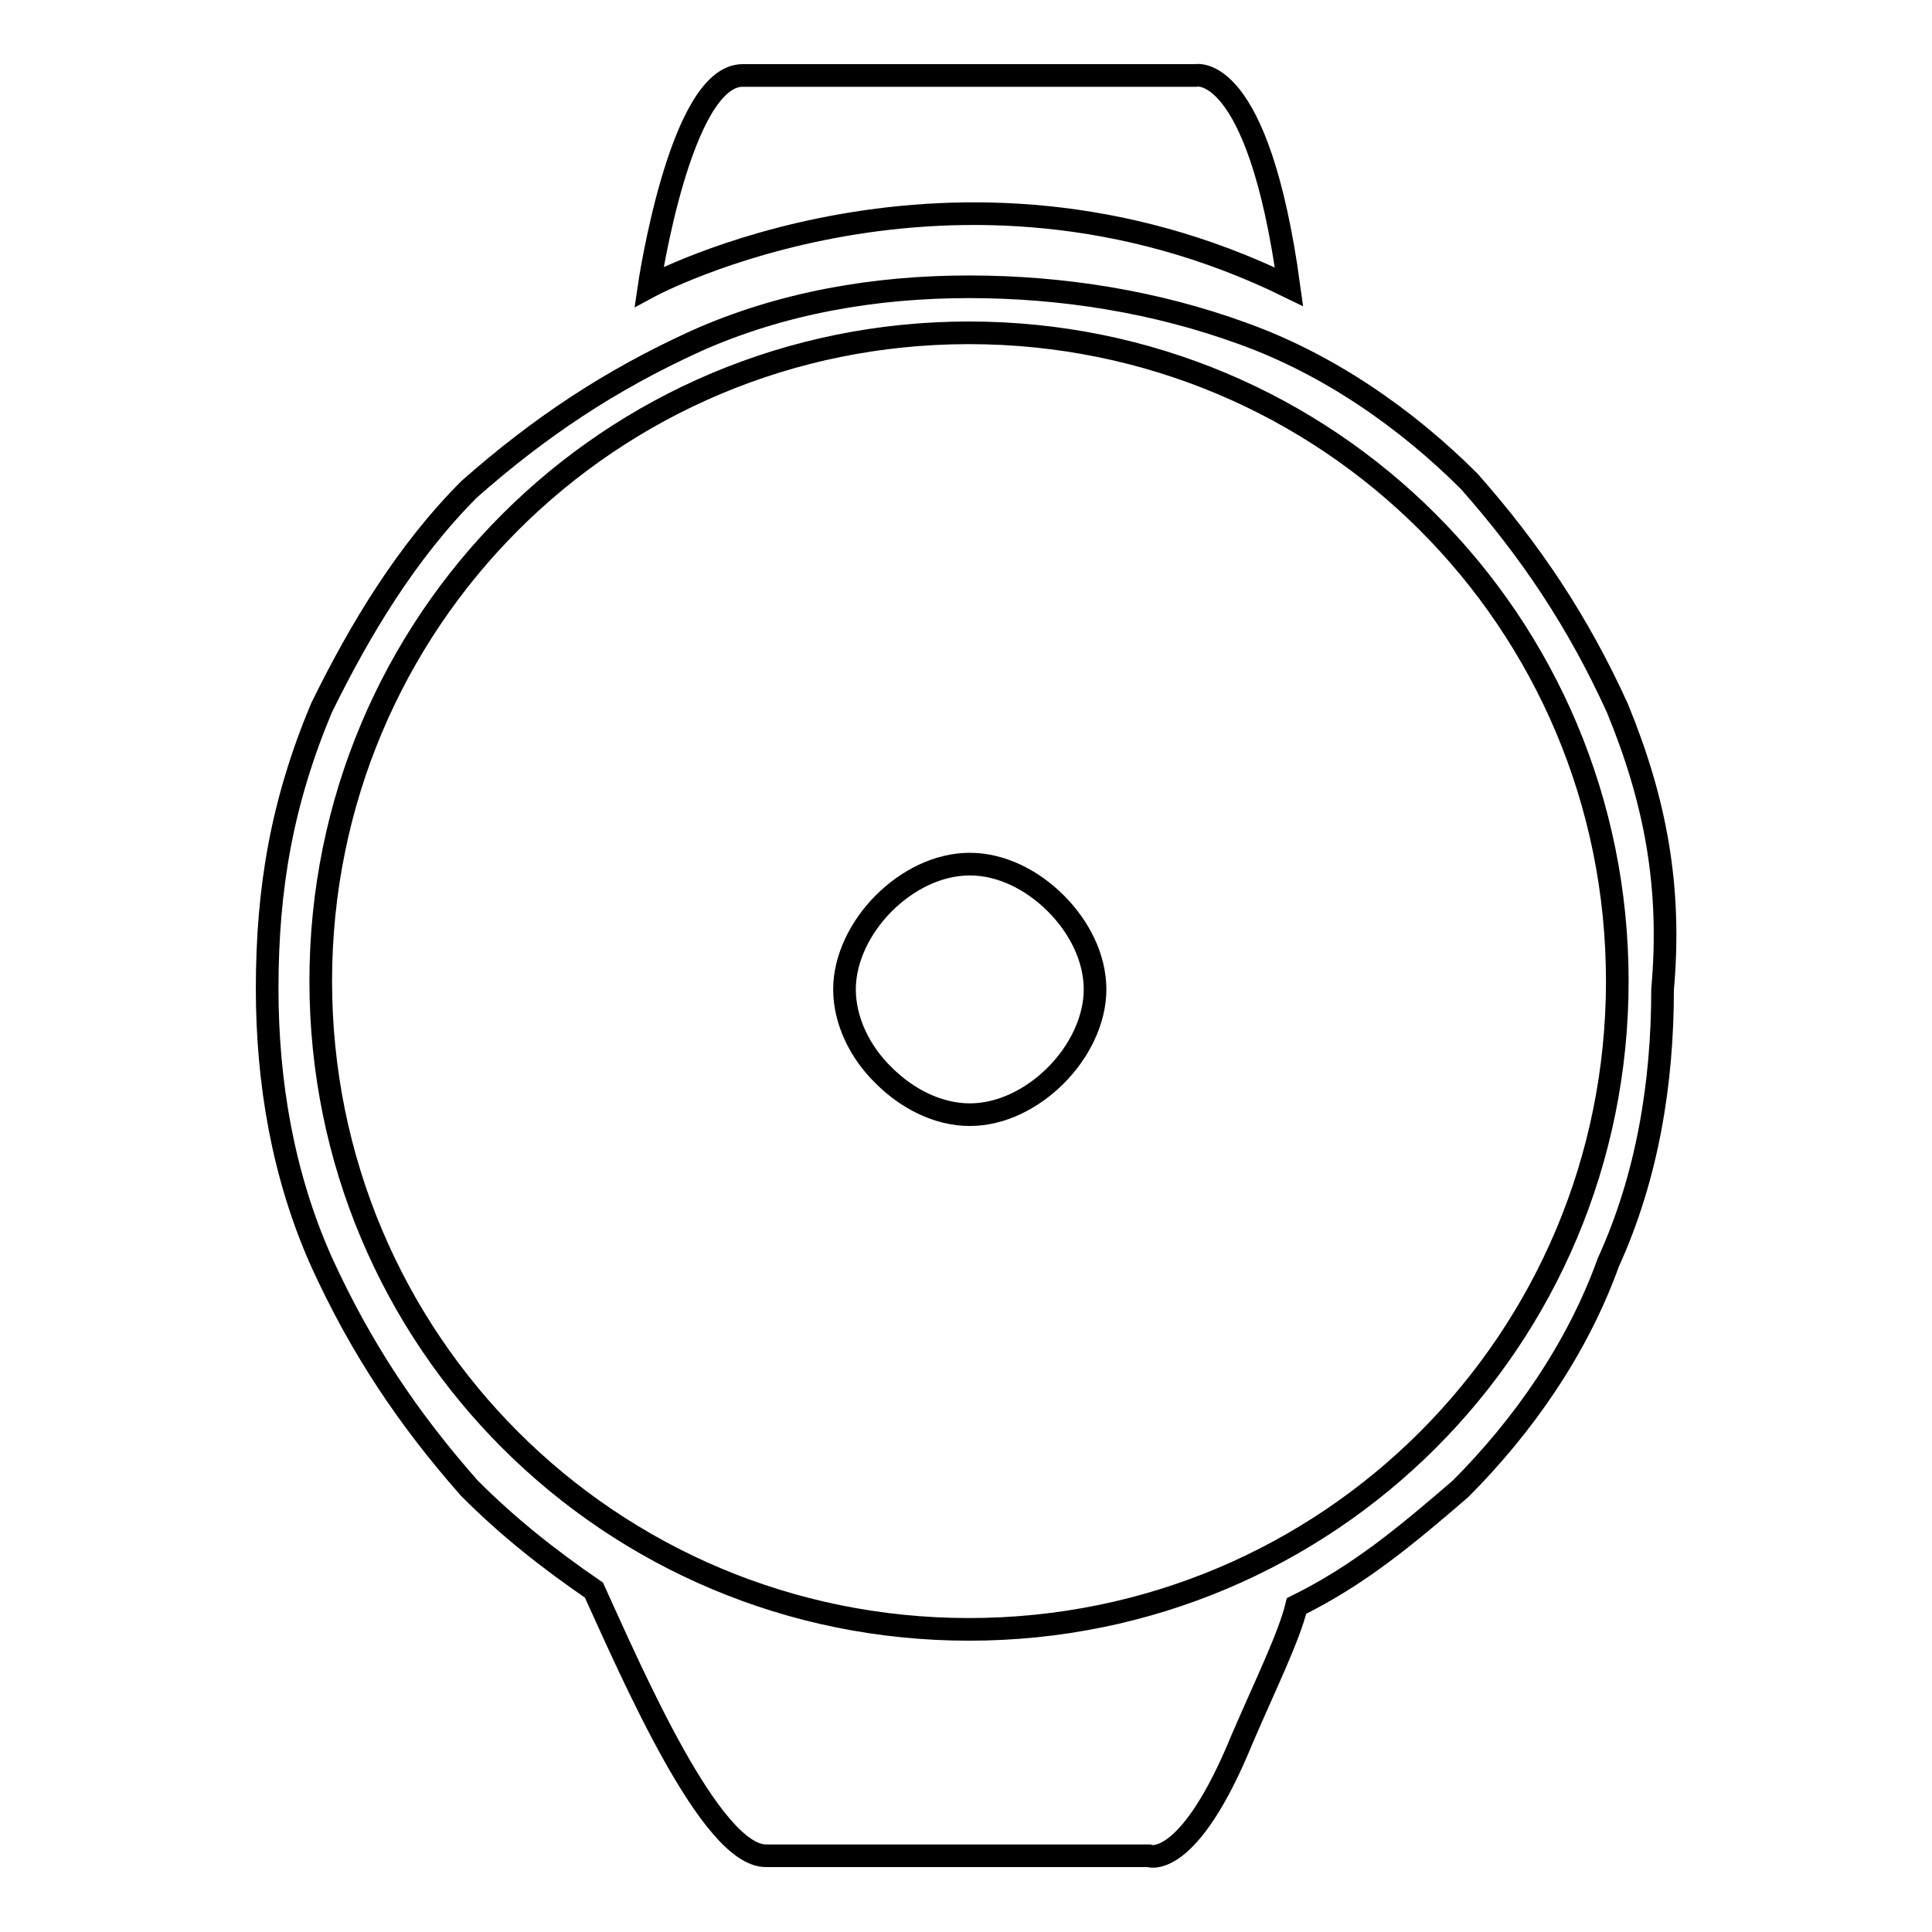 <?xml version="1.0" encoding="utf-8"?>
<!-- Svg Vector Icons : http://www.onlinewebfonts.com/icon -->
<!DOCTYPE svg PUBLIC "-//W3C//DTD SVG 1.1//EN" "http://www.w3.org/Graphics/SVG/1.1/DTD/svg11.dtd">
<svg version="1.1" xmlns="http://www.w3.org/2000/svg" xmlns:xlink="http://www.w3.org/1999/xlink" x="0px" y="0px" viewBox="0 0 256 256" enable-background="new 0 0 256 256" xml:space="preserve">
<g><g><path stroke-width="3" fill-opacity="0" stroke="#000000"  d="M111.9,131.1c0-4.1,2.1-8.3,5.2-11.4c3.1-3.1,7.2-5.2,11.4-5.2s8.3,2.1,11.4,5.2c3.1,3.1,5.2,7.2,5.2,11.4c0,4.1-2.1,8.3-5.2,11.4c-3.1,3.1-7.2,5.2-11.4,5.2s-8.3-2.1-11.4-5.2C113.9,139.4,111.9,135.2,111.9,131.1L111.9,131.1z M214.3,93.8c-5.2-11.4-11.4-20.7-19.6-30c-8.3-8.3-18.6-15.5-30-19.6C153.2,40,140.8,38,128.4,38c-12.4,0-24.8,2.1-36.2,7.2c-11.4,5.2-20.7,11.4-30,19.6c-8.3,8.3-14.5,18.6-19.6,29c-5.2,12.4-7.2,23.8-7.2,37.2c0,12.4,2.1,24.8,7.2,36.2c5.2,11.4,11.4,20.7,19.6,30c5.2,5.2,10.4,9.3,16.5,13.5c5.2,11.4,15.5,35.2,22.8,35.2h50.7c0,0,5.2,2.1,12.4-15.5c3.1-7.2,6.2-13.5,7.2-17.6c8.3-4.1,14.5-9.3,21.7-15.5c8.3-8.3,15.5-18.6,19.6-30c5.2-11.4,7.2-23.8,7.2-36.2C221.5,117.6,219.4,106.2,214.3,93.8L214.3,93.8z M128.4,215.9c-47.6,0-85.9-38.3-85.9-85.9c0-47.6,38.3-85.9,85.9-85.9c47.6,0,85.9,38.3,85.9,85.9C214.3,177.6,176,215.9,128.4,215.9L128.4,215.9z M170.8,38C166.7,8,158.4,10,158.4,10h-60C90.1,10,86,38,86,38S126.3,16.2,170.8,38L170.8,38z"/></g></g>
</svg>
